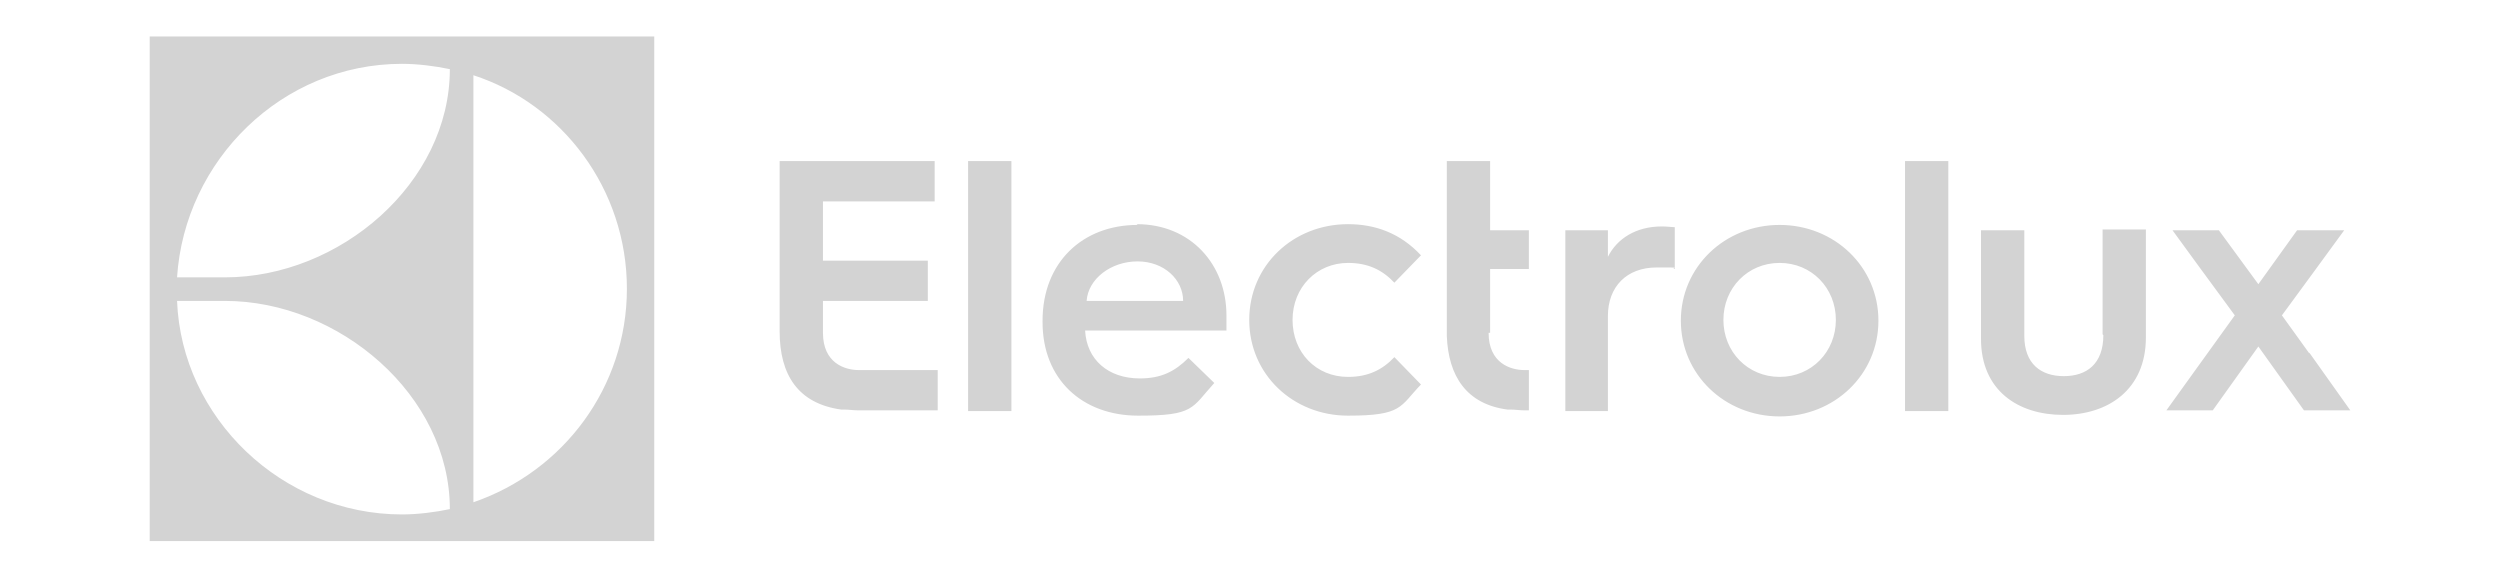 <?xml version="1.0" encoding="UTF-8"?> <svg xmlns="http://www.w3.org/2000/svg" id="Capa_1" version="1.1" viewBox="0 0 329 76"><defs><style> .st0 { fill: #d3d3d3; } </style></defs><path class="st0" d="M19.7,71.2h66.4V4.8H19.7v66.4ZM62.3,9.9c11.7,3.8,20.2,15,20.2,28.1,0,12.9-8.3,24-20.2,28.1V9.9ZM52.9,8.4c2.1,0,4.4.3,6.3.7,0,15-14.5,27.4-29.6,27.4h-6.3c1-15.4,13.8-28.1,29.6-28.1ZM29.6,39.6c15,0,29.6,12.4,29.6,27.4-1.9.4-4.2.7-6.3.7-15.8,0-29-12.7-29.6-28.1h6.3ZM108.3,43.8v-4.2h13.8v-5.3h-13.8v-7.8h14.7v-5.3h-20.4v22.4c0,5.7,2.4,9.5,8.1,10.3.1,0,.2,0,.3,0h.1c.6,0,1.2.1,1.8.1h10.5v-5.3h-10.4c-1.8,0-4.7-.9-4.7-4.9ZM127.4,54.1h5.7V21.2h-5.7v32.9ZM149.7,29.6c-7.2,0-12.5,4.9-12.5,12.6v.2c0,7.5,5.2,12.3,12.6,12.3s7-1,10-4.3l-3.4-3.3c-1.8,1.8-3.6,2.7-6.4,2.7-4.2,0-7-2.5-7.2-6.3h18.6c0-.9,0-2,0-2,0-6.7-4.7-12-11.8-12ZM143,39.6c.2-2.9,3.2-5.2,6.7-5.2s6,2.4,6,5.2h-12.7ZM177.4,34.6c2.6,0,4.5.9,6.1,2.6l3.5-3.6c-2.7-2.9-6-4.1-9.6-4.1-7.2,0-13,5.4-13,12.6s5.8,12.6,13,12.6,6.8-1.2,9.6-4.1l-3.5-3.6c-1.6,1.7-3.5,2.6-6.1,2.6-4.2,0-7.3-3.2-7.3-7.5s3.2-7.5,7.3-7.5ZM196.1,43.8h0v-8.4h5.1v-5.1h-5.1v-9.1h-5.7v23h0c.2,5.3,2.6,9,8,9.7.1,0,.2,0,.3,0h.1c.6,0,1.2.1,1.8.1h.6v-5.3s-.6,0-.6,0c-1.8,0-4.7-.9-4.7-4.9ZM211.6,33.8v-3.5h-5.6v23.8h5.6v-12.5c0-3.9,2.5-6.4,6.4-6.4s1.7,0,2.4.2v-5.5c-.2,0-1.1-.1-1.7-.1-3.4,0-5.9,1.6-7.1,4ZM234.2,29.6c-7.2,0-13,5.5-13,12.6s5.8,12.6,13,12.6,13-5.5,13-12.6c0-7.1-5.8-12.6-13-12.6ZM234.2,49.6c-4.2,0-7.4-3.3-7.4-7.5s3.2-7.5,7.4-7.5,7.4,3.3,7.4,7.5c0,4.2-3.2,7.5-7.4,7.5ZM250.7,54.1h5.7V21.2h-5.7v32.9ZM276.8,44.1c0,3.8-2.2,5.4-5.2,5.4s-5.2-1.6-5.2-5.3v-13.9h-5.7v14.3c0,6.8,4.9,10,10.8,10s10.9-3.3,10.9-10.2v-14.2h-5.7v13.8ZM303.9,46.5l-3.6-5,4.4-6,3.8-5.2h-6.2l-5.1,7.1-5.2-7.1h-6.1l3.5,4.8,4.7,6.4-4.9,6.8-4.1,5.7h6.1l6-8.4,6,8.4h6.1l-5.4-7.6Z"></path></svg> 